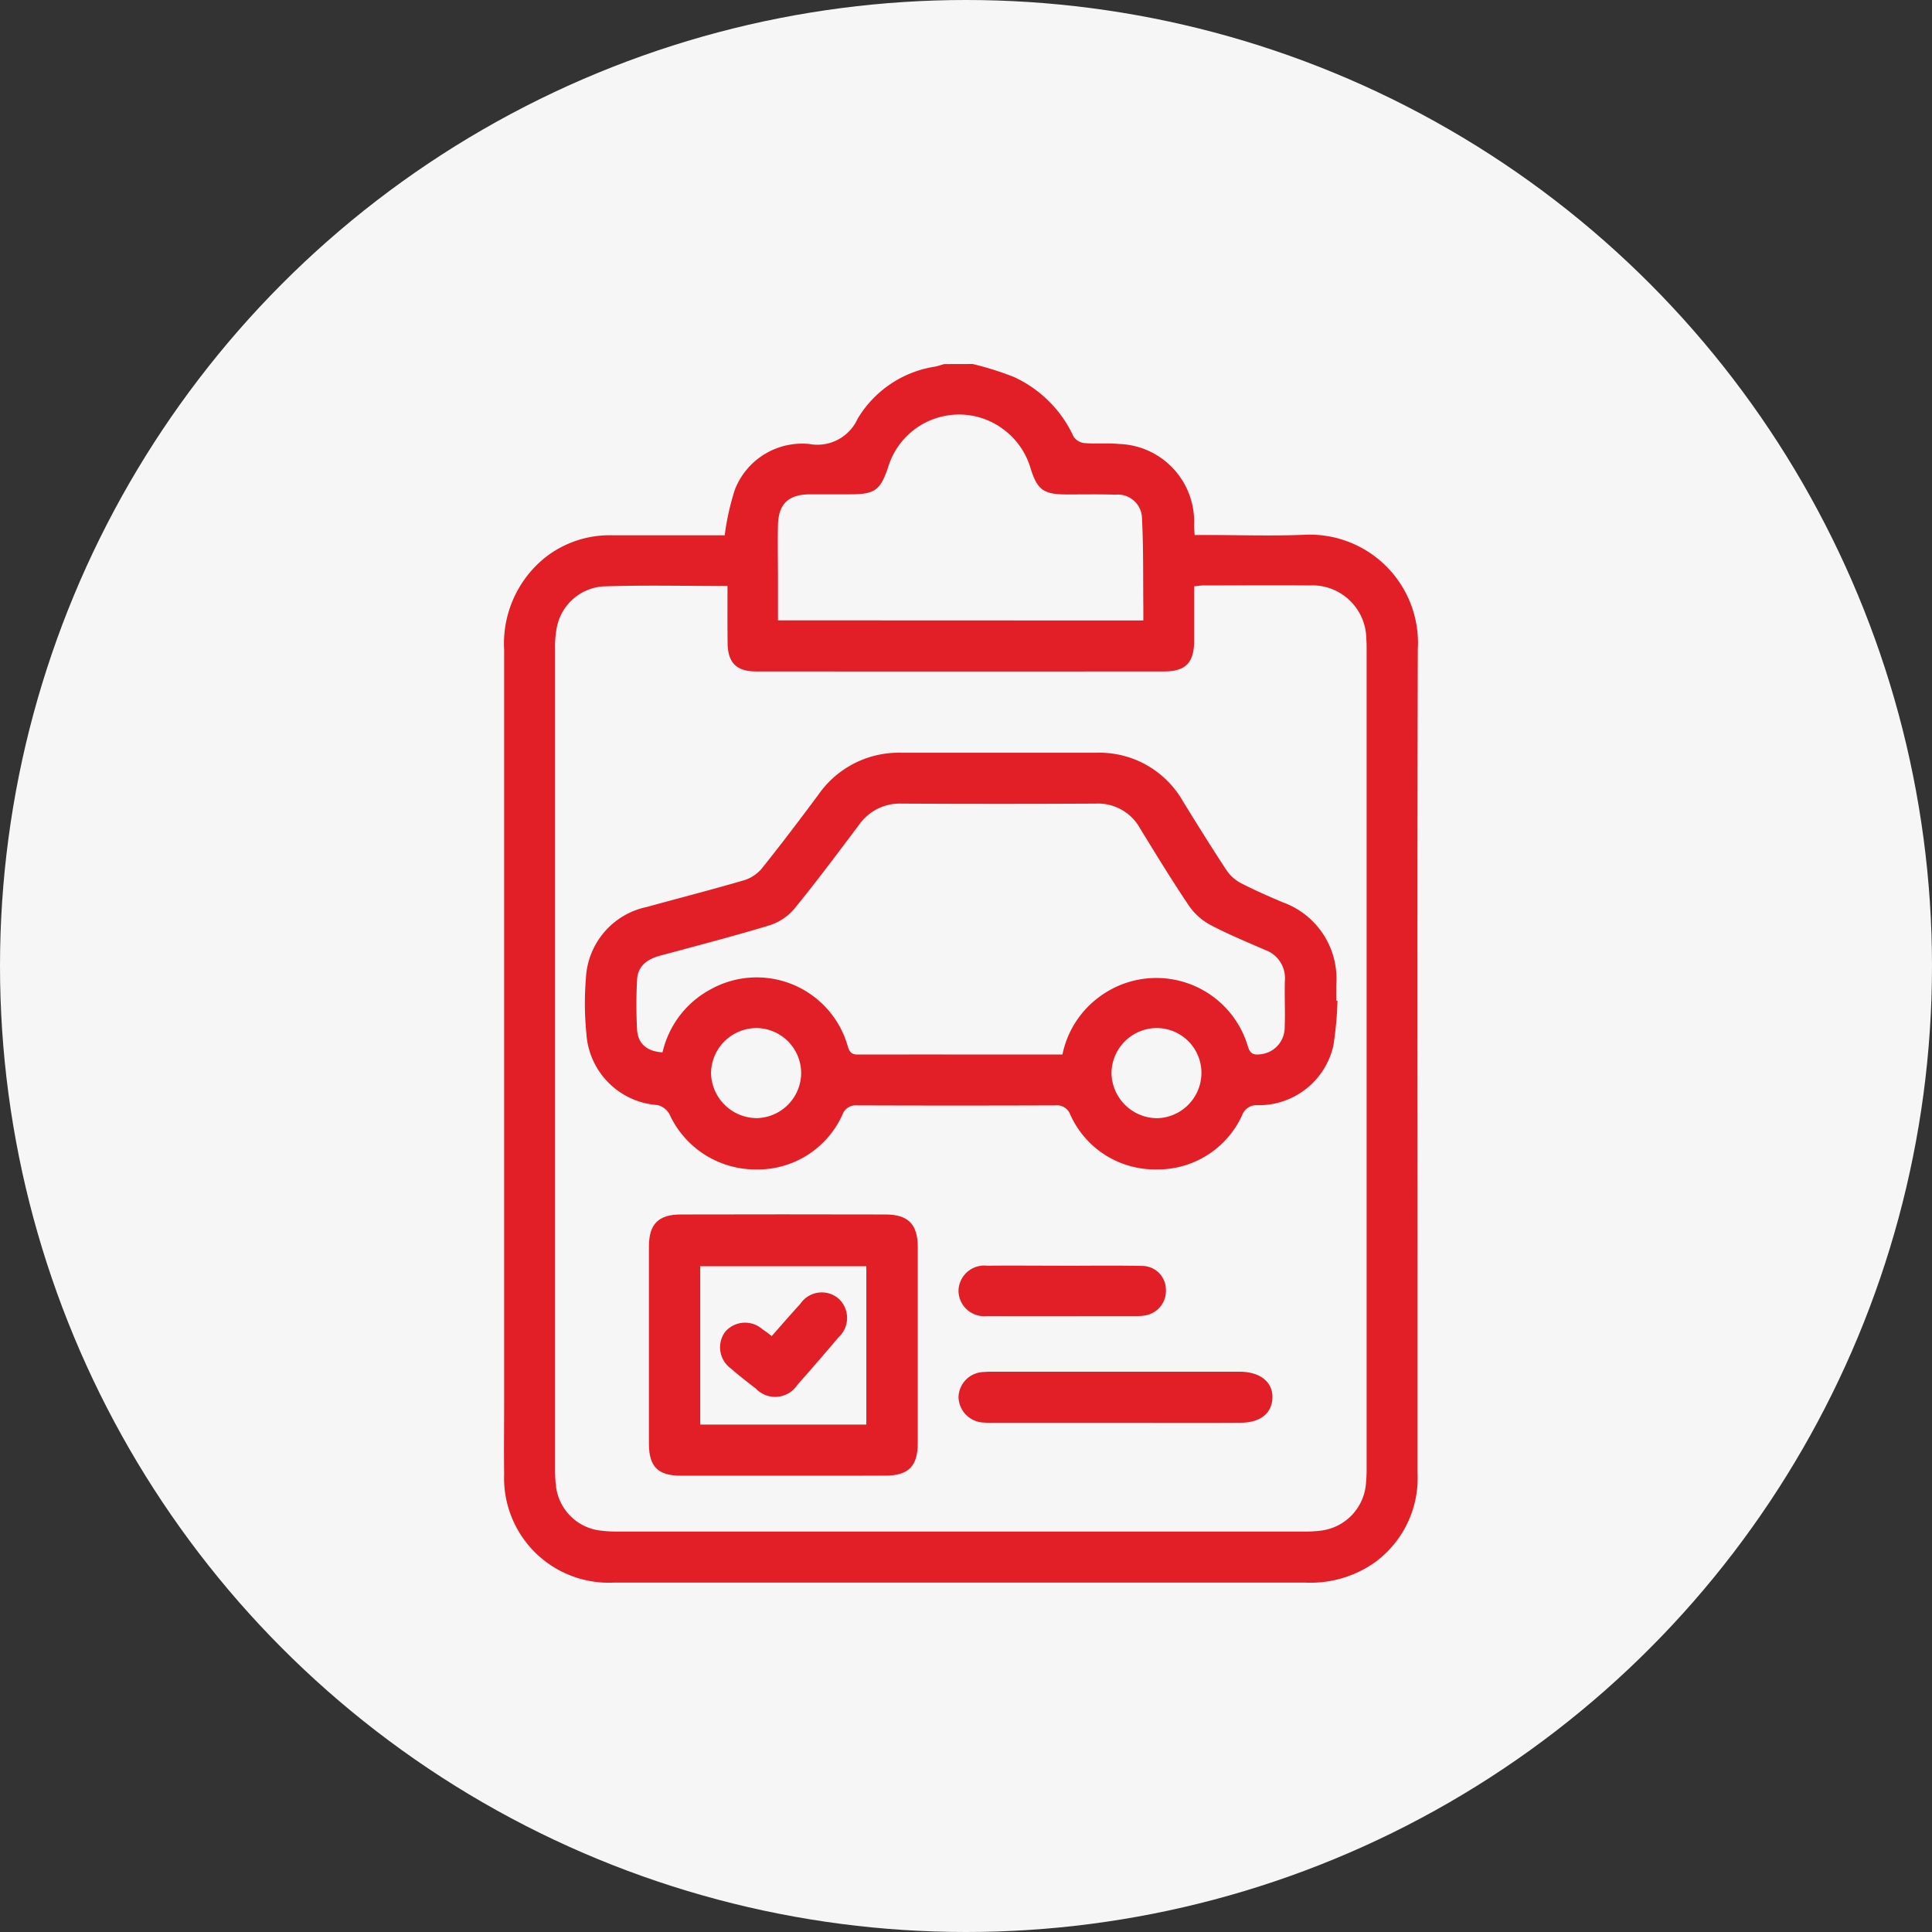 <svg xmlns="http://www.w3.org/2000/svg" width="69" height="69" viewBox="0 0 69 69">
  <rect x="0" y="0" width="69" height="69" fill="#333333" stroke="none"/>
  <g id="Group_161759" data-name="Group 161759" transform="translate(-1509 -522)">
    <circle id="Ellipse_1138" data-name="Ellipse 1138" cx="34.5" cy="34.5" r="34.5" transform="translate(1509 522)" fill="#f6f6f6"/>
    <g id="Group_161745" data-name="Group 161745" transform="translate(1016.133 1333.547)">
      <path id="Path_30486" data-name="Path 30486" d="M527.606-798.547a11.27,11.27,0,0,1,1.442.451,4.323,4.323,0,0,1,2.158,2.136.529.529,0,0,0,.376.236c.408.036.823-.005,1.23.032a2.774,2.774,0,0,1,2.7,2.908c0,.1.011.194.021.345H536c1.148,0,2.3.038,3.442-.008a3.864,3.864,0,0,1,4.061,4.078c-.022,7.947-.008,15.894-.008,23.84,0,1.87,0,3.74,0,5.609a3.731,3.731,0,0,1-1.515,3.164,3.979,3.979,0,0,1-2.476.731q-11.453,0-22.905,0c-.609,0-1.218,0-1.827,0a3.737,3.737,0,0,1-3.9-3.869c-.01-.864,0-1.728,0-2.592q0-13.429,0-26.857a3.942,3.942,0,0,1,1.458-3.287,3.731,3.731,0,0,1,2.407-.8h4.013a8.894,8.894,0,0,1,.367-1.642,2.579,2.579,0,0,1,2.647-1.619,1.577,1.577,0,0,0,1.732-.9,3.912,3.912,0,0,1,2.771-1.863c.109-.024.215-.06.322-.09Zm-8.757,7.929c-1.52,0-2.991-.037-4.459.015a1.816,1.816,0,0,0-1.634,1.452,3.692,3.692,0,0,0-.065.8q0,14.663,0,29.325a4.746,4.746,0,0,0,.032.551,1.81,1.81,0,0,0,1.58,1.591,5.177,5.177,0,0,0,.635.037q12.261,0,24.523,0a4.542,4.542,0,0,0,.635-.042,1.839,1.839,0,0,0,1.546-1.583,5.432,5.432,0,0,0,.033-.636q0-14.6,0-29.2c0-.141,0-.284-.011-.424a1.929,1.929,0,0,0-2.026-1.907c-1.261-.009-2.522,0-3.782,0-.107,0-.215.02-.341.033,0,.666,0,1.3,0,1.939,0,.78-.3,1.1-1.068,1.1q-7.289.006-14.578,0c-.7,0-1.009-.313-1.016-1.012C518.844-789.241,518.849-789.906,518.849-790.618Zm14.851,1.231c0-.171,0-.323,0-.475-.011-1.061.006-2.124-.048-3.183a.863.863,0,0,0-.948-.835c-.58-.02-1.161-.007-1.742-.009-.821,0-1.048-.158-1.29-.937a2.662,2.662,0,0,0-.985-1.4,2.644,2.644,0,0,0-4.1,1.362c-.281.831-.475.97-1.354.971-.481,0-.963,0-1.444,0-.768.007-1.121.343-1.137,1.107-.014.637,0,1.275,0,1.912v1.482Z" fill="#e21f26"/>
      <path id="Path_30487" data-name="Path 30487" d="M563.215-667.312a12.5,12.5,0,0,1-.146,1.6,2.726,2.726,0,0,1-2.721,2.131.54.54,0,0,0-.538.358,3.31,3.31,0,0,1-3.062,1.936,3.31,3.31,0,0,1-3.082-1.972.5.5,0,0,0-.52-.315q-3.549.013-7.1,0a.5.5,0,0,0-.51.329,3.316,3.316,0,0,1-3.09,1.959,3.382,3.382,0,0,1-3.09-1.976.676.676,0,0,0-.421-.323,2.734,2.734,0,0,1-2.546-2.571,10.781,10.781,0,0,1-.016-1.951,2.737,2.737,0,0,1,2.183-2.555c1.159-.32,2.324-.617,3.477-.956a1.347,1.347,0,0,0,.632-.429c.69-.862,1.357-1.743,2.016-2.63a3.492,3.492,0,0,1,2.949-1.491q3.485,0,6.97,0a3.433,3.433,0,0,1,3.1,1.74c.512.832,1.028,1.661,1.566,2.476a1.428,1.428,0,0,0,.523.452c.477.246.971.46,1.466.671a2.9,2.9,0,0,1,1.916,2.96c0,.184,0,.368,0,.552Zm-9.823,1.923a3.392,3.392,0,0,1,1.31-2.054,3.408,3.408,0,0,1,5.316,1.772c.08.253.2.3.424.274a.962.962,0,0,0,.888-.969c.021-.552-.009-1.1.006-1.657a1.065,1.065,0,0,0-.7-1.1c-.648-.284-1.3-.551-1.929-.88a2.2,2.2,0,0,1-.777-.673c-.618-.914-1.193-1.857-1.771-2.8a1.713,1.713,0,0,0-1.583-.876q-3.463.018-6.927,0a1.776,1.776,0,0,0-1.524.762c-.758,1.007-1.511,2.019-2.308,2.994a1.93,1.93,0,0,1-.883.59c-1.3.394-2.614.734-3.923,1.089-.448.122-.787.364-.81.857a16.659,16.659,0,0,0,0,1.782c.031.51.362.778.909.811a3.414,3.414,0,0,1,1.722-2.253,3.38,3.38,0,0,1,4.888,2.017c.059.19.112.314.358.313C548.5-665.394,550.922-665.39,553.392-665.39Zm-10.95-.946a1.627,1.627,0,0,0-1.6,1.6,1.641,1.641,0,0,0,1.632,1.616,1.621,1.621,0,0,0,1.587-1.609A1.612,1.612,0,0,0,542.443-666.336Zm15.914,1.612a1.6,1.6,0,0,0-1.573-1.613,1.624,1.624,0,0,0-1.639,1.6,1.639,1.639,0,0,0,1.626,1.62A1.621,1.621,0,0,0,558.356-664.723Z" transform="translate(-22.581 -108.495)" fill="#e21f26"/>
      <path id="Path_30488" data-name="Path 30488" d="M561.268-521.531c-1.218,0-2.435,0-3.653,0-.81,0-1.132-.325-1.133-1.136q0-3.525,0-7.051c0-.795.336-1.14,1.134-1.142q3.653-.009,7.306,0c.82,0,1.16.347,1.161,1.164q0,3.5,0,7.008c0,.823-.337,1.155-1.162,1.156C563.7-521.529,562.486-521.531,561.268-521.531Zm2.978-7.48h-5.932v5.654h5.932Z" transform="translate(-40.439 -237.313)" fill="#e21f26"/>
      <path id="Path_30489" data-name="Path 30489" d="M659.529-479.508h-4.285a3.532,3.532,0,0,1-.382-.007.932.932,0,0,1-.914-.926.923.923,0,0,1,.913-.88,2.72,2.72,0,0,1,.3-.01h8.868c.709.016,1.147.378,1.13.932s-.435.887-1.129.889C662.528-479.5,661.028-479.508,659.529-479.508Z" transform="translate(-126.848 -281.226)" fill="#e21f26"/>
      <path id="Path_30490" data-name="Path 30490" d="M657.644-514.764c.948,0,1.9-.015,2.845.006a.85.85,0,0,1,.858.827.889.889,0,0,1-.785.947,1.255,1.255,0,0,1-.211.016c-1.8,0-3.6.006-5.394,0a.917.917,0,0,1-1.017-.907.921.921,0,0,1,1.029-.891c.892-.009,1.784,0,2.676,0Z" transform="translate(-126.841 -251.577)" fill="#e21f26"/>
      <path id="Path_30491" data-name="Path 30491" d="M580.712-504.8c.348-.393.679-.777,1.022-1.152a.923.923,0,0,1,1.347-.2.934.934,0,0,1,.02,1.393q-.726.859-1.471,1.7a.95.95,0,0,1-1.484.137c-.3-.233-.606-.466-.892-.718a.934.934,0,0,1-.2-1.318.938.938,0,0,1,1.331-.08C580.49-504.969,580.59-504.894,580.712-504.8Z" transform="translate(-60.283 -259.031)" fill="#e21f26"/>
    </g>
  </g>
</svg>
